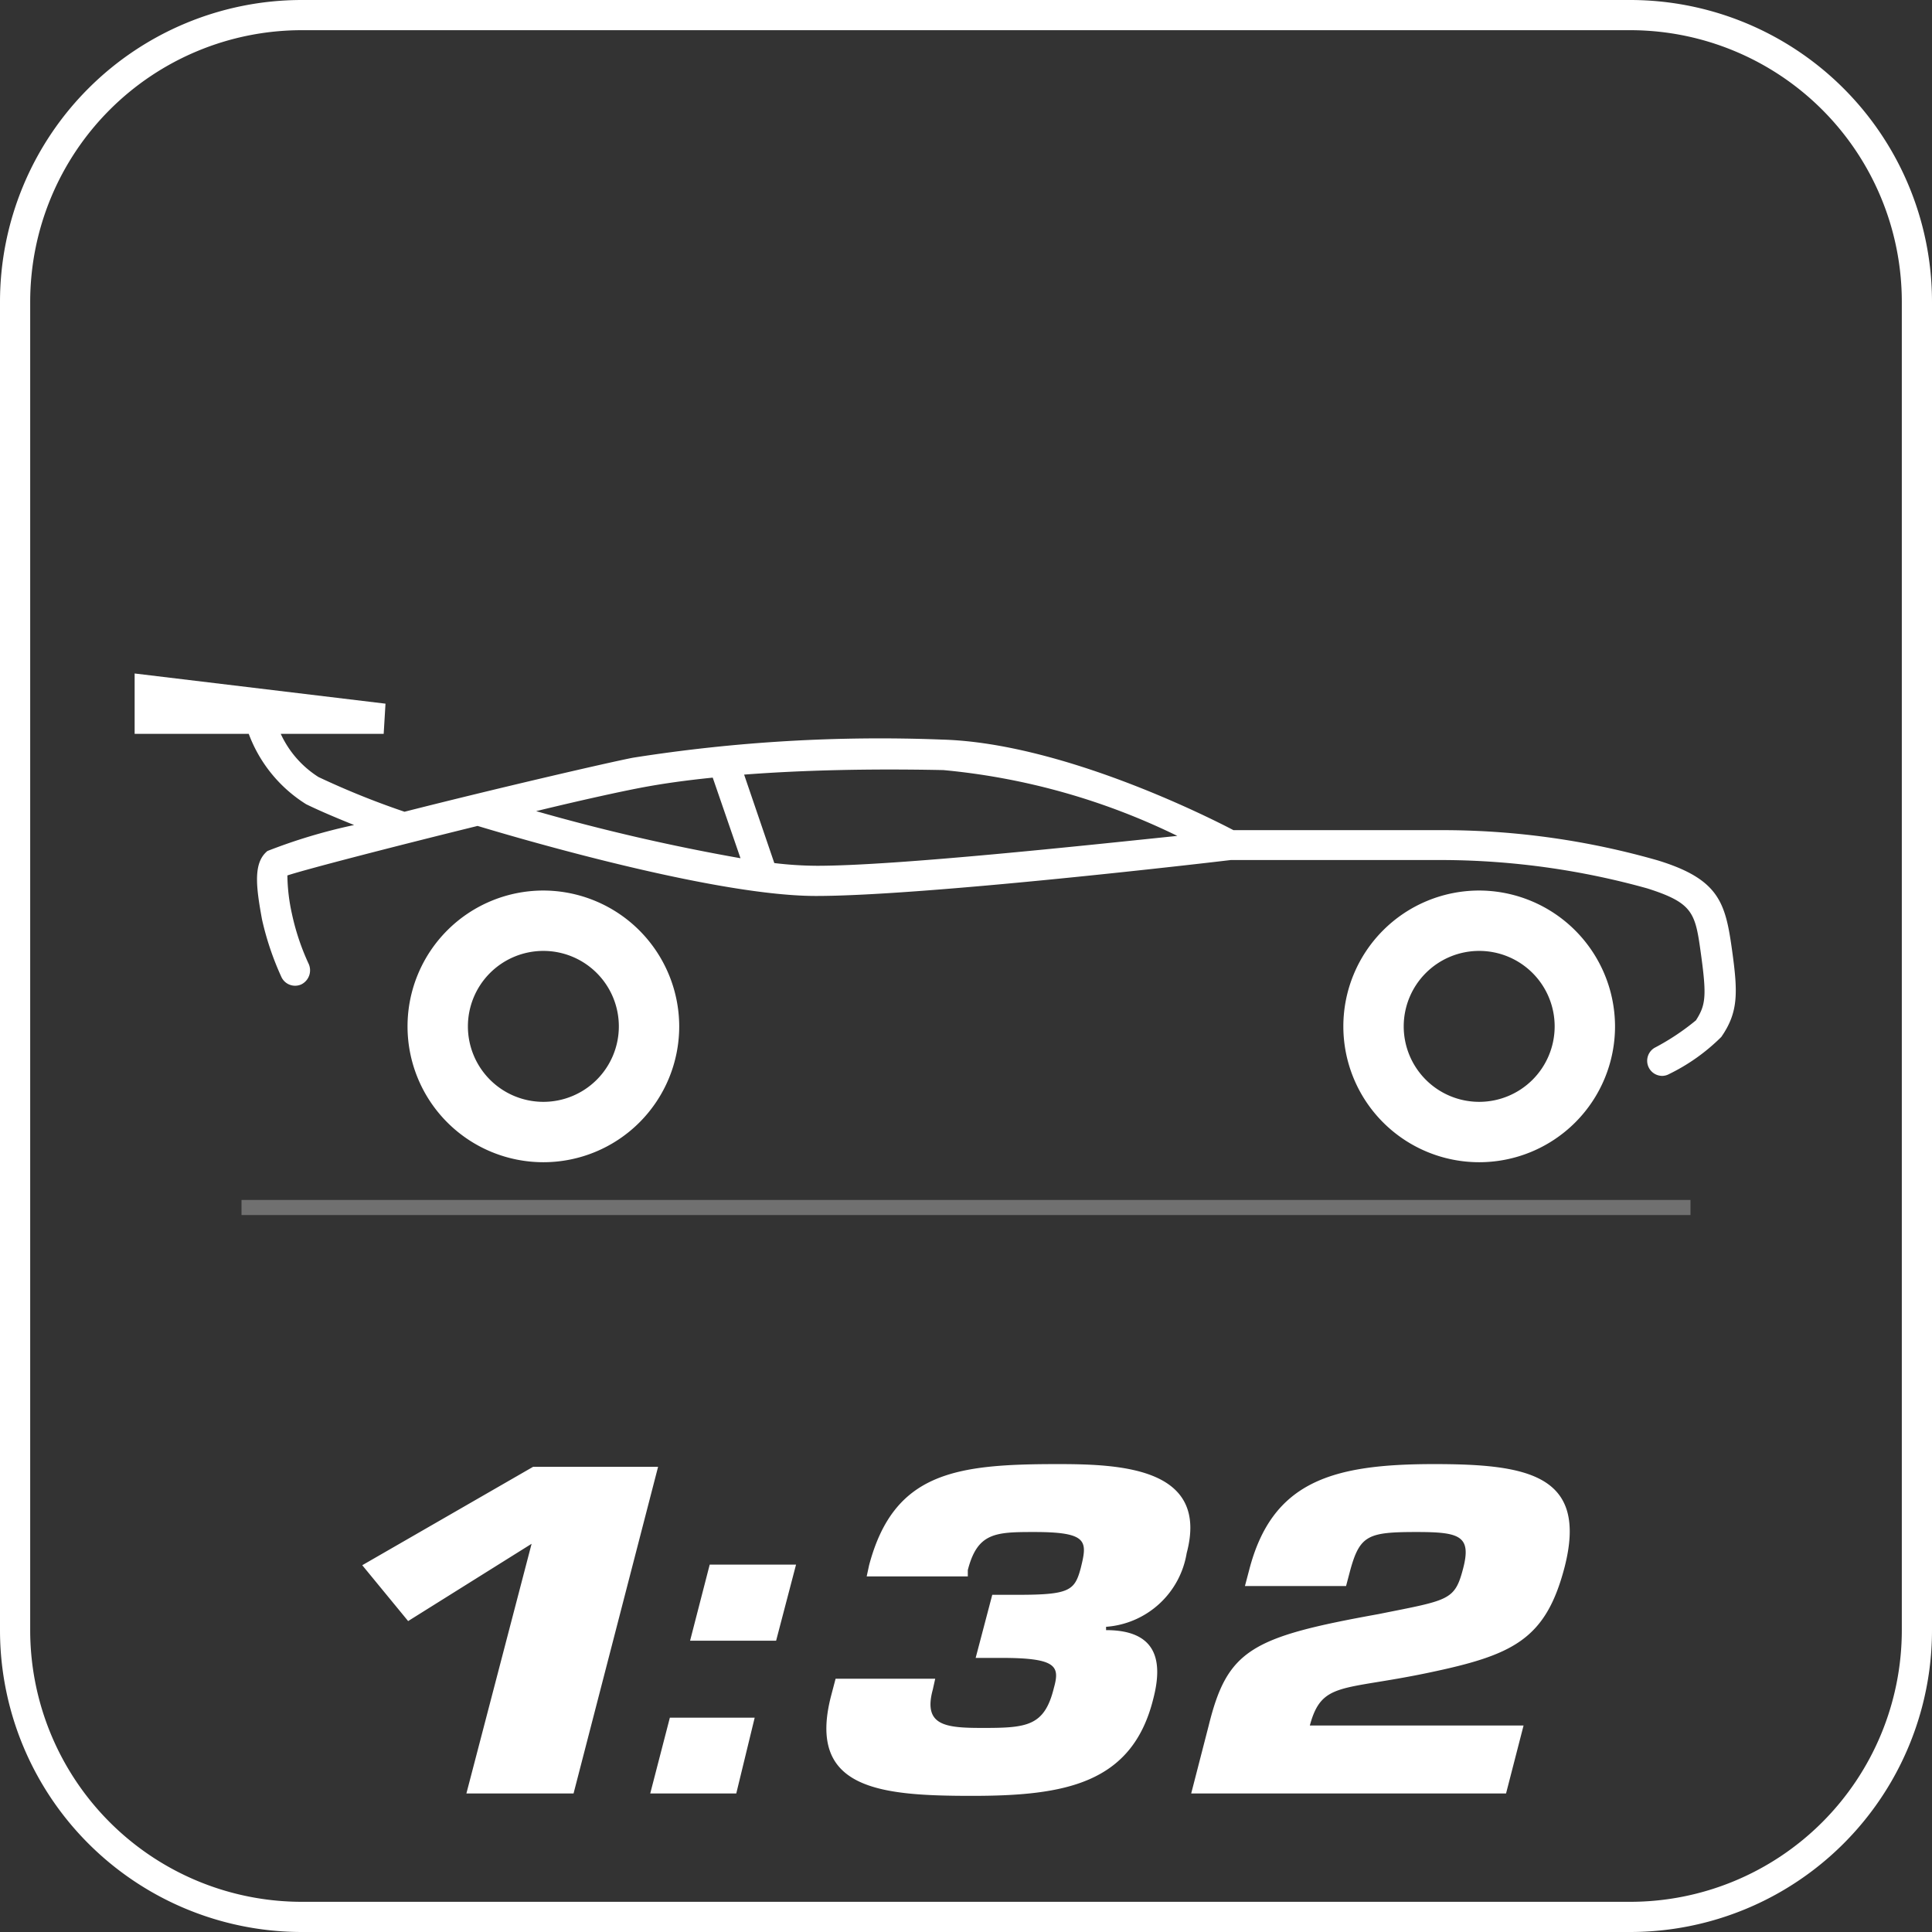 <svg xmlns="http://www.w3.org/2000/svg" viewBox="0 0 64 64"><rect x="0" y="0" width="64" height="64" fill="#333333" stroke="none"/><defs><style>.cls-1{fill:#fff;}.cls-2{opacity:0.3;}</style></defs><title>cars-1-32</title><g id="frames"><path class="cls-1" d="M54,1a9,9,0,0,1,9,9V54a9,9,0,0,1-9,9H10a9,9,0,0,1-9-9V10a9,9,0,0,1,9-9H54m0-1H10A10,10,0,0,0,0,10V54A10,10,0,0,0,10,64H54A10,10,0,0,0,64,54V10A10,10,0,0,0,54,0Z"/></g><g id="Layer_1" data-name="Layer 1"><path class="cls-1" d="M17.66,48.59,12,51.85l1.52,1.85,4.09-2.56-2.16,8.27H19l2.8-10.82Zm3.88,10.82h2.85L25,56.9H22.19Zm1.32-5.06h2.85l.66-2.52H23.51ZM35.05,48.5c-3.38,0-5.44.26-6.26,3.35l-.08.37h3.35l0-.21c.32-1.24.91-1.26,2.2-1.26,1.8,0,1.76.31,1.54,1.2-.2.74-.37.88-2.08.88h-.85l-.55,2.09h.85c1.85,0,1.94.28,1.74,1-.31,1.26-.89,1.32-2.34,1.32-1.23,0-2-.06-1.67-1.27l.08-.36H27.68l-.15.57c-.8,3.09,1.6,3.31,4.67,3.31s5.3-.4,6-3.2C38.54,55,38.31,54,36.64,54l0-.11a2.92,2.92,0,0,0,2.67-2.44C40.06,48.64,37.18,48.5,35.05,48.5Zm12.46,0c-3.36,0-5.37.56-6.13,3.51l-.14.53h3.35l.14-.53c.32-1.16.6-1.26,2.2-1.26,1.41,0,1.82.12,1.54,1.2S48,53,45.66,53.47c-4.21.76-5,1.18-5.62,3.69l-.58,2.25H49.89l.58-2.25H43.39c.39-1.46,1.06-1.15,3.89-1.74s3.92-1.09,4.55-3.51C52.61,48.86,50.62,48.5,47.51,48.5Z"/><g class="cls-2"><rect class="cls-1" x="8" y="39.75" width="48" height="0.5"/></g><path class="cls-1" d="M18,29.5A4.5,4.5,0,1,0,22.5,34,4.51,4.51,0,0,0,18,29.5Zm0,7A2.5,2.5,0,1,1,20.5,34,2.5,2.5,0,0,1,18,36.5Zm31-7A4.5,4.5,0,1,0,53.5,34,4.51,4.51,0,0,0,49,29.5Zm0,7A2.5,2.5,0,1,1,51.5,34,2.5,2.5,0,0,1,49,36.5Zm8.38-5c-.22-1.58-.41-2.37-2.47-3a25.91,25.91,0,0,0-7-1c-1.45,0-6.19,0-7.05,0-.82-.43-5.69-2.89-9.65-3a52.59,52.59,0,0,0-10.24.6c-.78.15-4.46,1-7.57,1.79a26.8,26.8,0,0,1-2.85-1.15,3.35,3.35,0,0,1-1.25-1.43h3.41l.06-1-8.31-1v2H8.24a4.67,4.67,0,0,0,1.9,2.33c.49.24,1.07.48,1.59.69a18.29,18.29,0,0,0-2.87.86c-.48.39-.38,1.18-.18,2.27a9.6,9.6,0,0,0,.64,1.9.5.5,0,0,0,.66.25.52.52,0,0,0,.25-.67,7.84,7.84,0,0,1-.56-1.67A6.16,6.16,0,0,1,9.52,29c.64-.21,3.5-.95,6.3-1.64l0,0c.31.09,7.59,2.32,11.21,2.32s13.16-1.12,13.74-1.19c.31,0,5.6,0,7.11,0a25.57,25.57,0,0,1,6.69.94c1.54.49,1.59.82,1.78,2.2s.15,1.67-.17,2.17a7.92,7.92,0,0,1-1.37.91.5.5,0,0,0,.24.93.48.48,0,0,0,.24-.06,6.45,6.45,0,0,0,1.73-1.23C57.59,33.53,57.57,32.88,57.38,31.5ZM17.76,26.87c1.44-.35,2.71-.63,3.44-.77s1.52-.25,2.41-.34l.92,2.67A67.11,67.11,0,0,1,17.76,26.87Zm9.31,1.81a12.3,12.3,0,0,1-1.42-.09l-1-2.93c1.95-.15,4.19-.2,6.6-.15A22.34,22.34,0,0,1,39,27.69C36,28,29.69,28.68,27.07,28.68Z"/></g></svg>